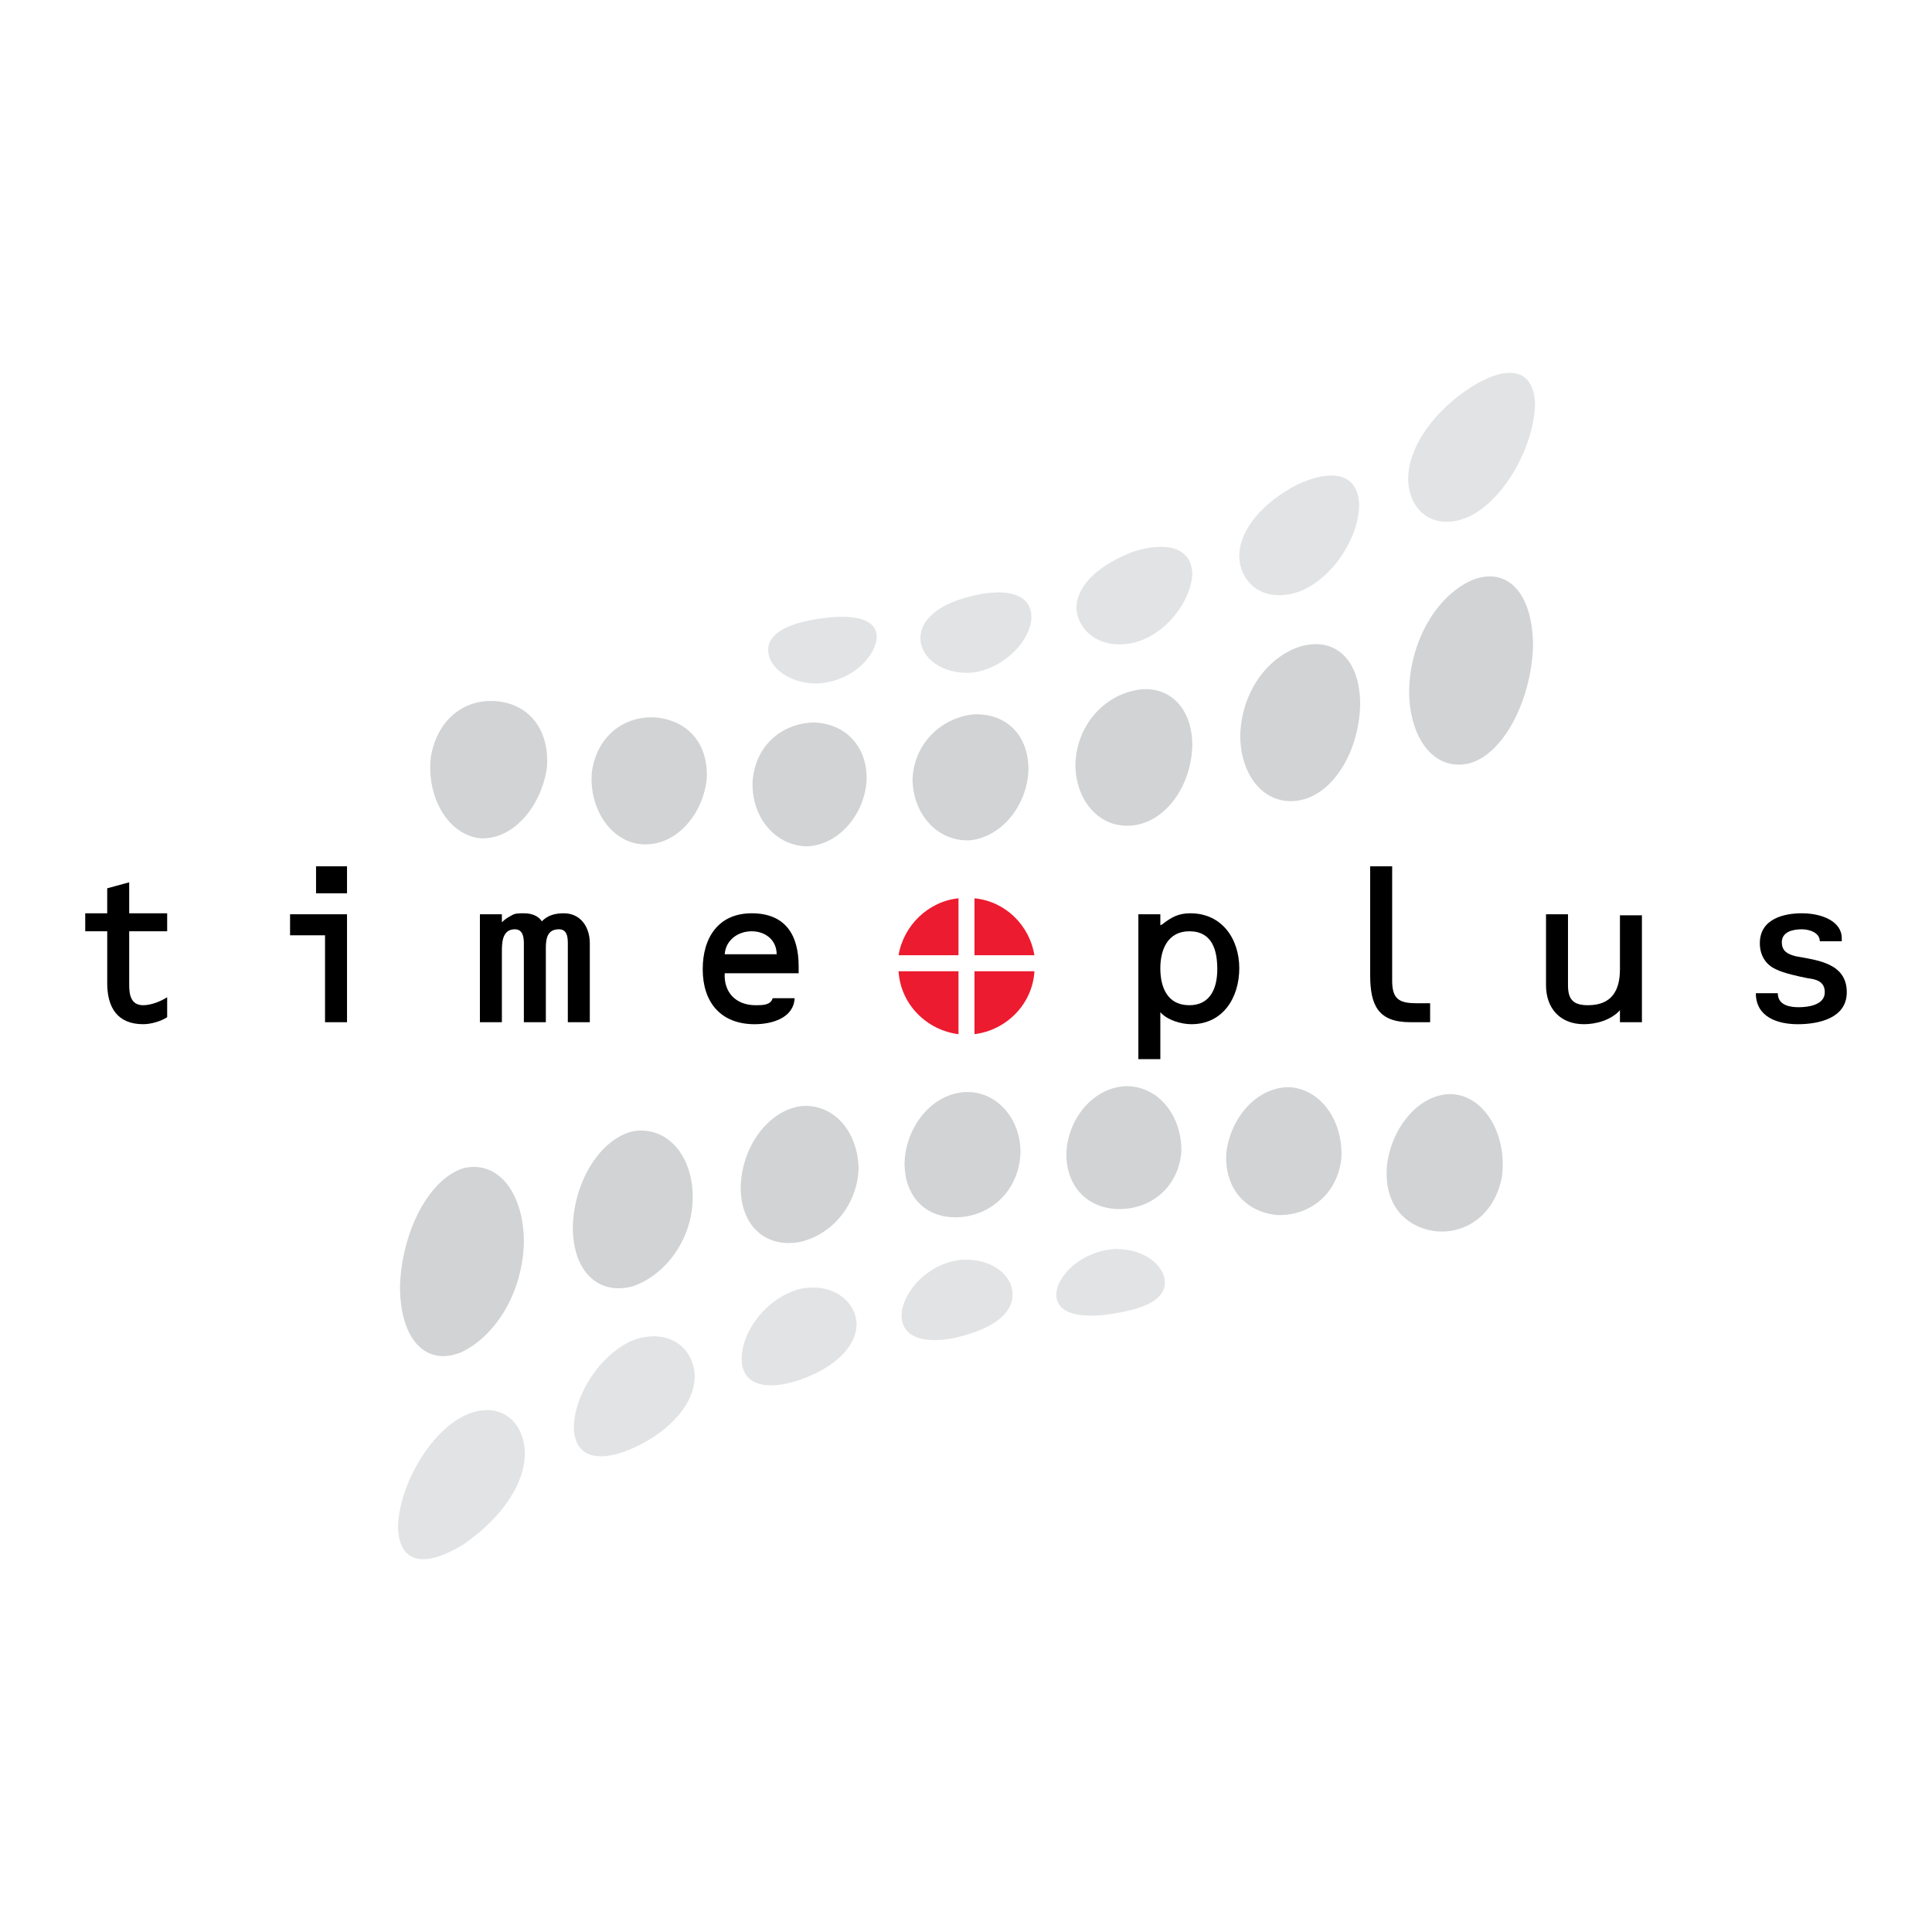 <?xml version="1.0" encoding="utf-8"?>
<!-- Generator: Adobe Illustrator 13.0.0, SVG Export Plug-In . SVG Version: 6.00 Build 14948)  -->
<!DOCTYPE svg PUBLIC "-//W3C//DTD SVG 1.0//EN" "http://www.w3.org/TR/2001/REC-SVG-20010904/DTD/svg10.dtd">
<svg version="1.0" id="Layer_1" xmlns="http://www.w3.org/2000/svg" xmlns:xlink="http://www.w3.org/1999/xlink" x="0px" y="0px"
	 width="192.756px" height="192.756px" viewBox="0 0 192.756 192.756" enable-background="new 0 0 192.756 192.756"
	 xml:space="preserve">
<g>
	<polygon fill-rule="evenodd" clip-rule="evenodd" fill="#FFFFFF" points="0,0 192.756,0 192.756,192.756 0,192.756 0,0 	"/>
	<path fill-rule="evenodd" clip-rule="evenodd" fill="#E2E3E4" d="M81.475,68.191c3.189-0.1,5.682-2.393,5.981-4.386
		c0.199-1.894-1.794-2.492-4.785-2.193c-2.891,0.299-5.583,1.097-5.981,2.792C76.291,66.198,78.385,68.191,81.475,68.191
		L81.475,68.191z"/>
	<path fill-rule="evenodd" clip-rule="evenodd" fill="#E2E3E4" d="M97.126,67.095c3.189-0.498,5.682-3.19,5.781-5.483
		c0-2.293-2.293-2.891-5.283-2.293c-3.09,0.599-5.583,1.994-5.782,4.087C91.643,65.5,93.936,67.394,97.126,67.095L97.126,67.095z"/>
	<path fill-rule="evenodd" clip-rule="evenodd" fill="#E2E3E4" d="M113.175,64.104c3.19-0.798,5.683-4.187,5.782-6.879
		c-0.1-2.691-2.691-3.189-5.882-2.193c-3.09,1.196-5.582,3.09-5.682,5.583C107.493,63.007,109.886,64.902,113.175,64.104
		L113.175,64.104z"/>
	<path fill-rule="evenodd" clip-rule="evenodd" fill="#E2E3E4" d="M129.624,59.02c3.389-1.296,5.98-5.483,5.98-8.672
		c-0.1-3.19-2.791-3.589-6.181-1.994c-3.289,1.695-5.781,4.386-5.781,7.178C123.742,58.322,126.234,60.216,129.624,59.02
		L129.624,59.02z"/>
	<path fill-rule="evenodd" clip-rule="evenodd" fill="#E2E3E4" d="M146.77,51.444c3.589-1.894,6.28-7.177,6.38-11.065
		c-0.1-3.788-2.891-3.987-6.479-1.694c-3.489,2.293-6.181,5.782-6.181,9.171C140.589,51.145,143.28,53.139,146.77,51.444
		L146.77,51.444z"/>
	<path fill-rule="evenodd" clip-rule="evenodd" fill="#D1D3D4" d="M47.98,83.643c3.29,0.1,5.981-3.19,6.58-6.978
		c0.299-3.688-1.595-6.281-4.785-6.679c-3.09-0.399-6.081,1.495-6.779,5.483C42.498,79.456,44.69,83.344,47.98,83.643L47.98,83.643z
		"/>
	<path fill-rule="evenodd" clip-rule="evenodd" fill="#D1D3D4" d="M64.229,84.241c3.29,0.099,5.881-2.991,6.28-6.48
		c0.199-3.588-1.894-5.881-5.084-6.181c-3.09-0.199-5.881,1.794-6.38,5.483C58.746,80.752,61.039,84.141,64.229,84.241
		L64.229,84.241z"/>
	<path fill-rule="evenodd" clip-rule="evenodd" fill="#D1D3D4" d="M80.478,84.44c3.19-0.1,5.782-3.19,5.981-6.58
		c0.1-3.489-2.193-5.682-5.283-5.782c-3.19,0.1-5.782,2.293-6.081,5.782C74.896,81.35,77.188,84.34,80.478,84.44L80.478,84.44z"/>
	<path fill-rule="evenodd" clip-rule="evenodd" fill="#D1D3D4" d="M96.727,83.842c3.19-0.299,5.782-3.489,5.881-7.078
		c0-3.588-2.393-5.682-5.583-5.482c-3.19,0.398-5.782,2.891-5.981,6.38C91.044,81.151,93.438,83.942,96.727,83.842L96.727,83.842z"
		/>
	<path fill-rule="evenodd" clip-rule="evenodd" fill="#D1D3D4" d="M113.075,82.347c3.29-0.399,5.782-3.988,5.882-7.975
		c0-3.988-2.592-6.181-5.782-5.483c-3.289,0.698-5.781,3.688-5.881,7.377C107.294,79.855,109.687,82.746,113.075,82.347
		L113.075,82.347z"/>
	<path fill-rule="evenodd" clip-rule="evenodd" fill="#D1D3D4" d="M129.624,79.855c3.389-0.599,5.98-4.885,6.08-9.57
		c0-4.585-2.592-6.778-5.98-5.782c-3.39,1.097-5.882,4.685-5.981,8.872C123.742,77.462,126.234,80.453,129.624,79.855
		L129.624,79.855z"/>
	<path fill-rule="evenodd" clip-rule="evenodd" fill="#D1D3D4" d="M146.57,76.167c3.39-0.897,6.181-6.181,6.38-11.664
		c0-5.483-2.691-8.075-6.181-6.579c-3.489,1.595-6.081,6.081-6.181,10.965C140.589,73.674,143.081,76.964,146.57,76.167
		L146.57,76.167z"/>
	<path fill-rule="evenodd" clip-rule="evenodd" fill="#D1D3D4" d="M46.086,134.883c3.489-1.695,6.081-6.082,6.181-10.967
		c0-4.785-2.492-8.174-5.981-7.377c-3.389,0.998-6.181,6.182-6.38,11.764C39.905,133.785,42.597,136.377,46.086,134.883
		L46.086,134.883z"/>
	<path fill-rule="evenodd" clip-rule="evenodd" fill="#D1D3D4" d="M63.232,128.303c3.29-1.197,5.881-4.785,5.881-8.873
		c0-4.086-2.492-7.076-5.881-6.578c-3.29,0.697-5.981,4.984-6.081,9.57C57.151,127.006,59.843,129.299,63.232,128.303
		L63.232,128.303z"/>
	<path fill-rule="evenodd" clip-rule="evenodd" fill="#D1D3D4" d="M79.78,123.916c3.19-0.697,5.782-3.688,5.881-7.377
		c-0.1-3.688-2.492-6.479-5.782-6.18c-3.29,0.498-5.882,4.086-5.981,8.074C73.899,122.422,76.49,124.514,79.78,123.916
		L79.78,123.916z"/>
	<path fill-rule="evenodd" clip-rule="evenodd" fill="#D1D3D4" d="M95.929,121.424c3.19-0.299,5.682-2.791,5.881-6.279
		c0.101-3.49-2.392-6.381-5.582-6.182c-3.29,0.199-5.881,3.49-5.981,7.078C90.247,119.629,92.64,121.723,95.929,121.424
		L95.929,121.424z"/>
	<path fill-rule="evenodd" clip-rule="evenodd" fill="#D1D3D4" d="M111.68,120.627c3.19,0,5.882-2.193,6.181-5.682
		c0.1-3.49-2.192-6.58-5.482-6.58c-3.19,0.1-5.782,3.09-5.981,6.58C106.297,118.434,108.59,120.627,111.68,120.627L111.68,120.627z"
		/>
	<path fill-rule="evenodd" clip-rule="evenodd" fill="#D1D3D4" d="M127.431,121.225c3.09,0.1,5.882-1.895,6.38-5.482
		c0.299-3.689-1.895-7.078-5.184-7.277c-3.29,0-5.882,3.09-6.28,6.58C122.147,118.533,124.24,120.926,127.431,121.225
		L127.431,121.225z"/>
	<path fill-rule="evenodd" clip-rule="evenodd" fill="#D1D3D4" d="M143.081,122.82c3.091,0.398,6.081-1.596,6.779-5.482
		c0.498-4.088-1.695-7.977-4.984-8.176c-3.19-0.1-5.981,3.191-6.479,6.979C137.997,119.83,139.892,122.322,143.081,122.82
		L143.081,122.82z"/>
	<path fill-rule="evenodd" clip-rule="evenodd" fill="#E2E3E4" d="M46.186,154.121c3.489-2.393,6.181-5.781,6.181-9.17
		c-0.1-3.391-2.792-5.385-6.28-3.59c-3.489,1.895-6.28,7.078-6.38,10.967C39.806,156.215,42.597,156.314,46.186,154.121
		L46.186,154.121z"/>
	<path fill-rule="evenodd" clip-rule="evenodd" fill="#E2E3E4" d="M63.432,144.352c3.389-1.594,5.881-4.285,5.881-7.076
		c-0.1-2.893-2.691-4.785-6.081-3.59c-3.39,1.396-5.981,5.582-5.981,8.773C57.351,145.648,60.042,145.947,63.432,144.352
		L63.432,144.352z"/>
	<path fill-rule="evenodd" clip-rule="evenodd" fill="#E2E3E4" d="M79.78,137.674c3.19-1.098,5.583-3.092,5.682-5.482
		c0-2.393-2.492-4.287-5.682-3.59c-3.29,0.896-5.782,4.188-5.782,6.979C73.998,138.271,76.59,138.77,79.78,137.674L79.78,137.674z"
		/>
	<path fill-rule="evenodd" clip-rule="evenodd" fill="#E2E3E4" d="M95.231,133.486c3.091-0.697,5.583-1.994,5.782-4.088
		c0.199-2.092-2.094-3.986-5.284-3.688c-3.19,0.398-5.682,3.189-5.782,5.482C89.948,133.486,92.241,134.084,95.231,133.486
		L95.231,133.486z"/>
	<path fill-rule="evenodd" clip-rule="evenodd" fill="#E2E3E4" d="M110.185,131.193c2.99-0.398,5.582-1.096,5.981-2.791
		c0.398-1.795-1.694-3.789-4.785-3.789c-3.09,0.1-5.683,2.293-5.981,4.287C105.2,130.895,107.294,131.492,110.185,131.193
		L110.185,131.193z"/>
	<path fill-rule="evenodd" clip-rule="evenodd" d="M12.89,91.119h3.788v1.794H12.89v5.383c0,0.996,0.2,1.994,1.396,1.994
		c0.797,0,1.794-0.398,2.393-0.799v1.994c-0.598,0.398-1.595,0.699-2.393,0.699c-2.591,0-3.588-1.695-3.588-4.088v-5.184H8.504
		v-1.794h2.193v-2.492l2.193-0.598V91.119L12.89,91.119z"/>
	<path fill-rule="evenodd" clip-rule="evenodd" d="M34.622,91.219v10.765h-2.193v-8.672H28.94v-2.093H34.622L34.622,91.219z
		 M31.532,86.434h3.09v2.691h-3.09V86.434L31.532,86.434z"/>
	<path fill-rule="evenodd" clip-rule="evenodd" d="M50.073,92.017c0.299-0.299,0.599-0.499,0.997-0.698
		c0.299-0.2,0.698-0.2,1.196-0.2c0.698,0,1.396,0.2,1.794,0.798c0.598-0.598,1.296-0.798,2.193-0.798
		c1.695,0,2.592,1.396,2.592,2.991v7.875h-2.193V94.11c0-0.698-0.1-1.396-0.897-1.396c-1.396,0-1.296,1.396-1.296,2.292v6.978
		h-2.193V94.11c0-0.598-0.1-1.396-0.897-1.396c-1.296,0-1.296,1.396-1.296,2.292v6.978H47.88V91.219h2.193V92.017L50.073,92.017z"/>
	<path fill-rule="evenodd" clip-rule="evenodd" d="M72.304,95.207c0.1-1.396,1.296-2.293,2.691-2.293s2.492,0.897,2.492,2.293
		H72.304L72.304,95.207z M79.681,97.101v-0.698c0-3.09-1.296-5.284-4.686-5.284c-3.29,0-4.885,2.393-4.885,5.583
		c0,3.291,1.794,5.484,5.184,5.484c1.695,0,3.888-0.6,3.987-2.594h-2.193c-0.199,0.699-0.997,0.699-1.694,0.699
		c-1.994,0-3.19-1.297-3.09-3.19H79.681L79.681,97.101z"/>
	<path fill-rule="evenodd" clip-rule="evenodd" d="M118.658,92.914c2.293,0,2.791,1.894,2.791,3.788s-0.698,3.589-2.791,3.589
		c-2.193,0-2.892-1.795-2.892-3.689C115.767,94.808,116.465,92.914,118.658,92.914L118.658,92.914z M115.767,91.219h-2.192v14.455
		h2.192v-4.686c0.698,0.797,2.094,1.197,3.091,1.197c3.19,0,4.785-2.693,4.785-5.583c0-2.891-1.695-5.483-4.885-5.483
		c-1.196,0-1.895,0.399-2.791,1.097l-0.2,0.1V91.219L115.767,91.219z"/>
	<path fill-rule="evenodd" clip-rule="evenodd" d="M138.895,97.799c0,1.793,0.598,2.293,2.393,2.293h1.396v1.893h-1.994
		c-3.189,0-3.987-1.693-3.987-4.685V86.434h2.193V97.799L138.895,97.799z"/>
	<path fill-rule="evenodd" clip-rule="evenodd" d="M161.623,100.789c-0.897,0.996-2.393,1.396-3.589,1.396
		c-2.393,0-3.788-1.596-3.788-3.889v-7.078h2.193v7.078c0,1.396,0.498,1.994,1.994,1.994c2.393,0,3.189-1.496,3.189-3.589v-5.383
		h2.193v10.666h-2.193V100.789L161.623,100.789z"/>
	<path fill-rule="evenodd" clip-rule="evenodd" d="M181.561,93.911c0-0.897-1.097-1.196-1.794-1.196
		c-0.798,0-1.994,0.199-1.994,1.296c0,0.897,0.598,1.196,1.396,1.396c2.193,0.399,5.084,0.698,5.084,3.588
		c0,2.592-2.791,3.191-4.885,3.191c-1.993,0-4.187-0.699-4.187-3.092h2.193c0,1.297,1.396,1.396,2.093,1.396
		c0.897,0,2.592-0.199,2.592-1.496c0-1.096-0.896-1.295-1.694-1.395c-0.997-0.199-2.393-0.499-3.19-0.898
		c-1.096-0.498-1.595-1.495-1.595-2.592c0-2.492,2.492-2.991,4.188-2.991c1.993,0,3.987,0.798,3.987,2.492v0.299H181.561
		L181.561,93.911z"/>
	<path fill-rule="evenodd" clip-rule="evenodd" fill="#ED1B2F" d="M95.63,95.306v-5.682c-2.991,0.299-5.483,2.691-5.981,5.682H95.63
		L95.63,95.306z"/>
	<path fill-rule="evenodd" clip-rule="evenodd" fill="#ED1B2F" d="M97.225,95.306h5.982c-0.499-2.991-2.892-5.383-5.982-5.682
		V95.306L97.225,95.306z"/>
	<path fill-rule="evenodd" clip-rule="evenodd" fill="#ED1B2F" d="M95.63,96.901h-5.981c0.2,3.29,2.792,5.882,5.981,6.28V96.901
		L95.63,96.901z"/>
	<path fill-rule="evenodd" clip-rule="evenodd" fill="#ED1B2F" d="M97.225,96.901v6.28c3.19-0.398,5.782-2.99,5.982-6.28H97.225
		L97.225,96.901z"/>
</g>
</svg>

